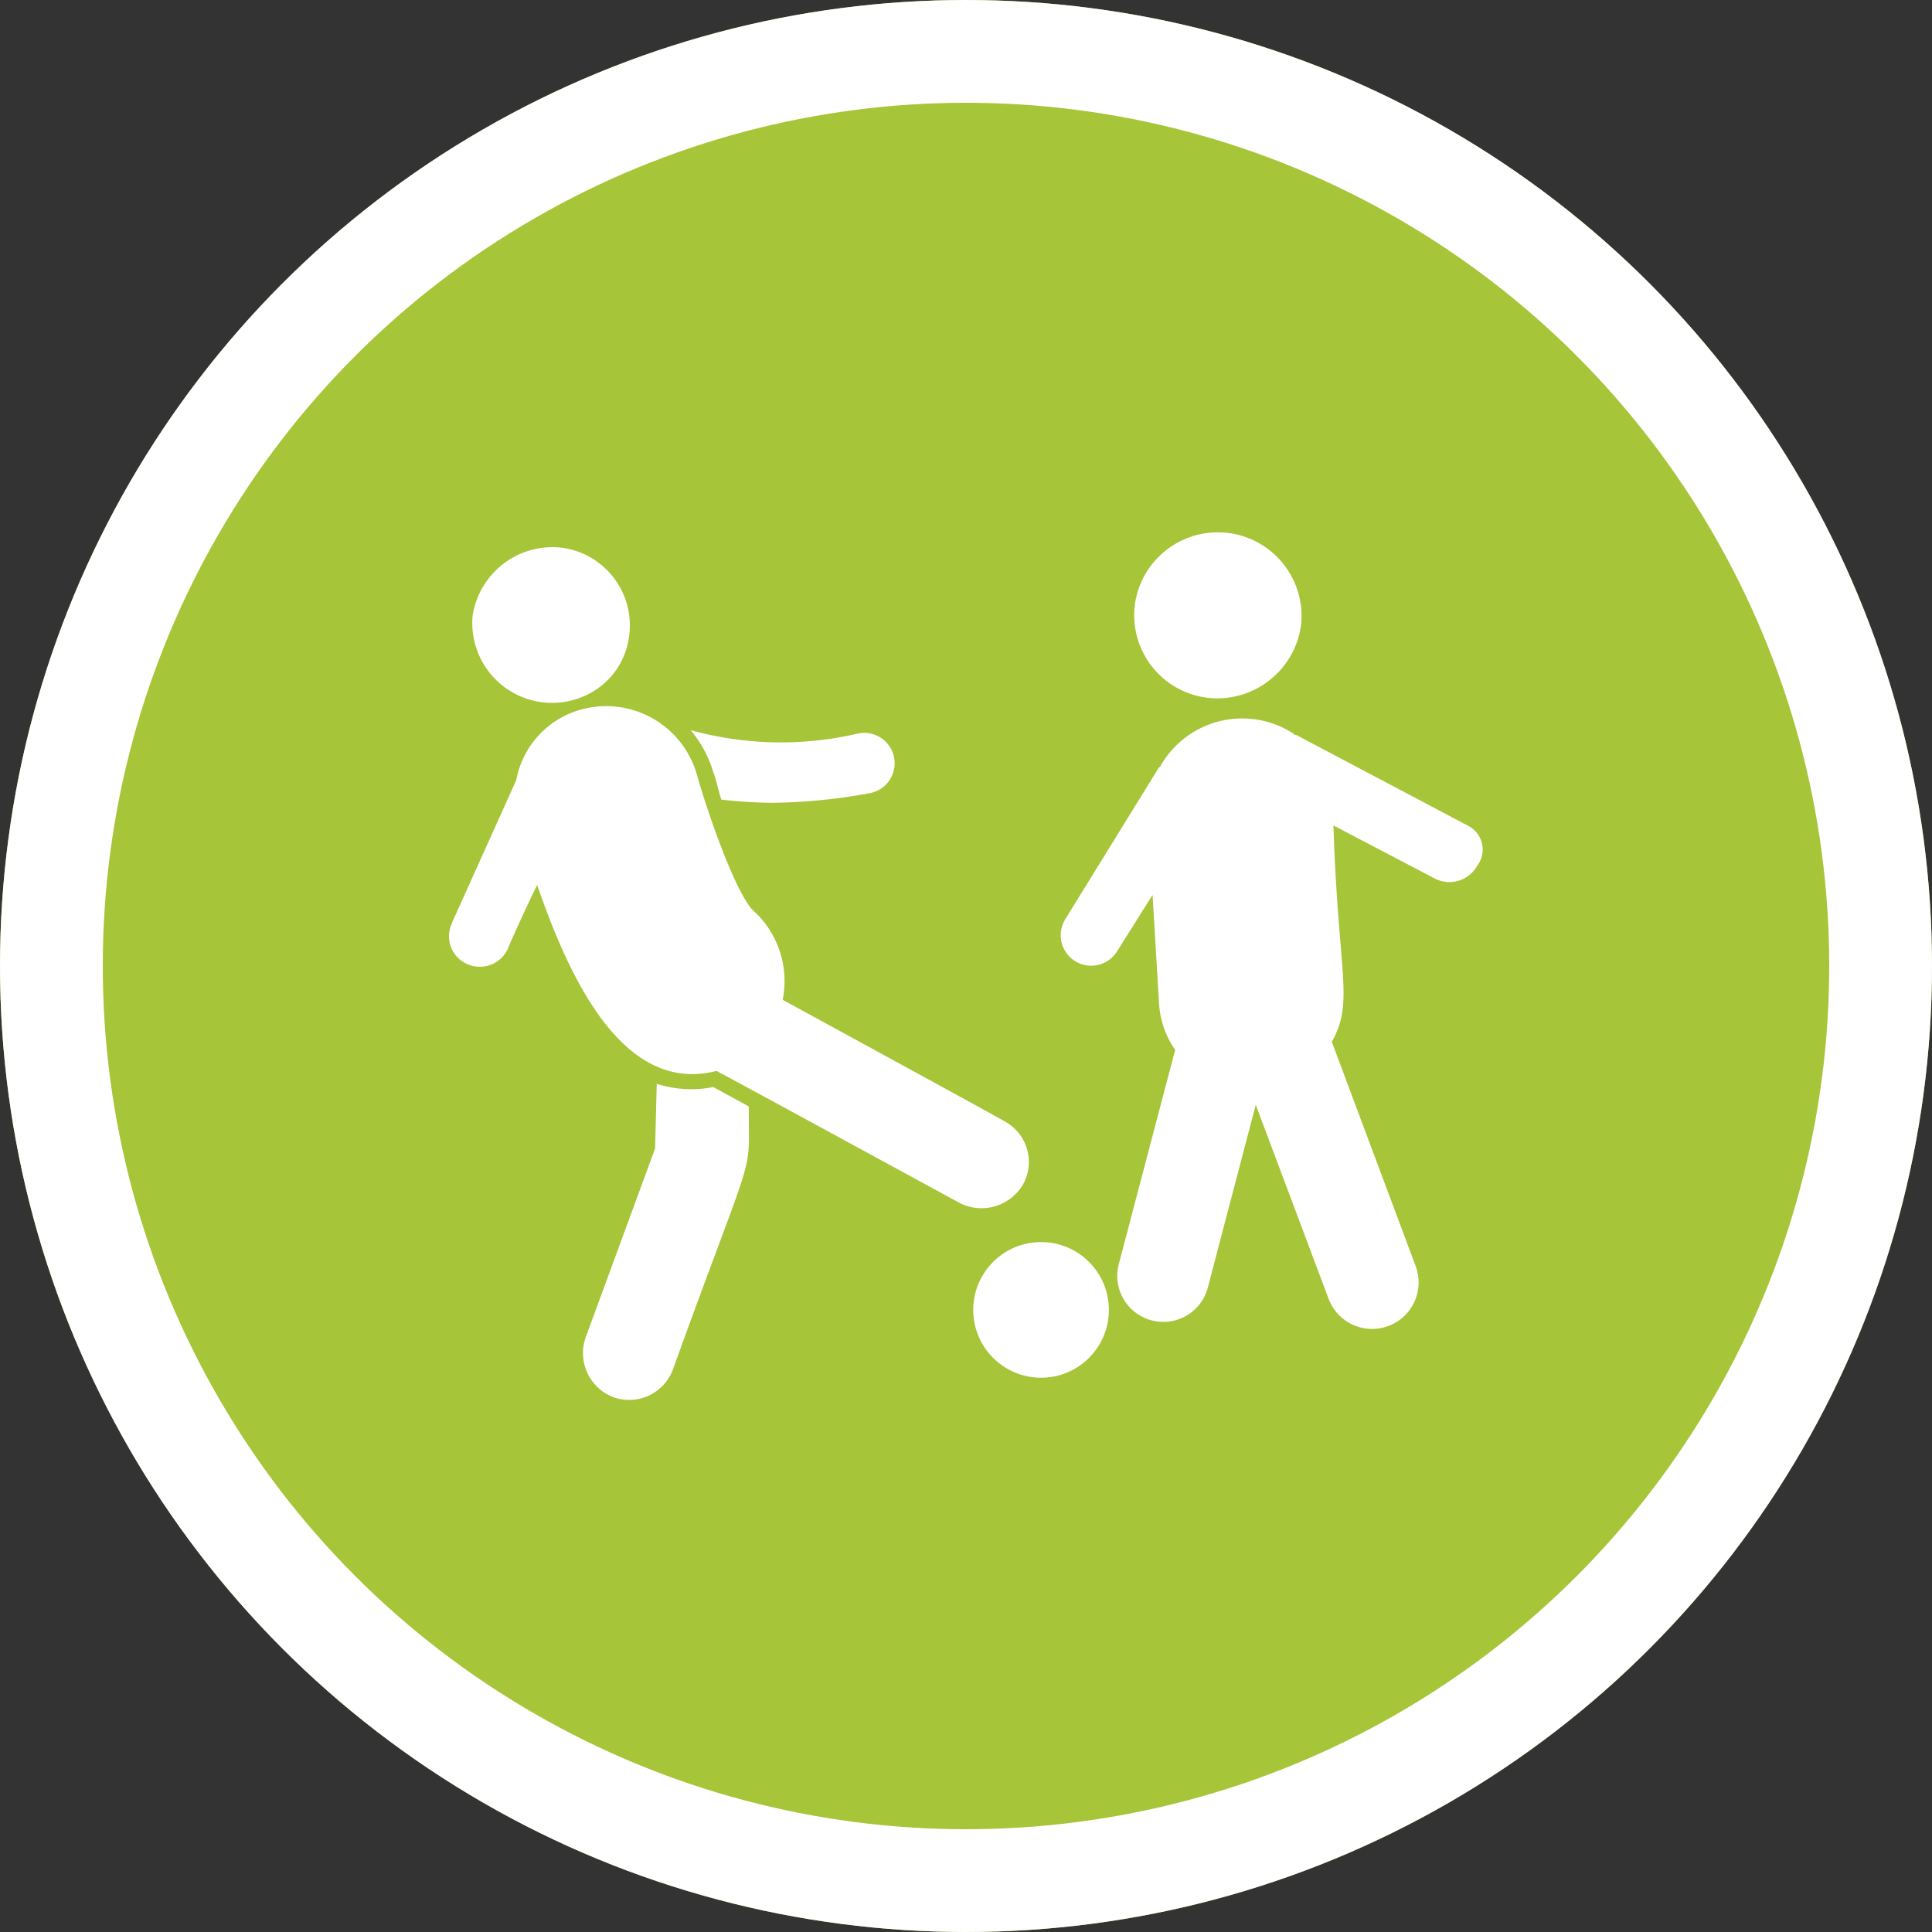 <svg xmlns="http://www.w3.org/2000/svg" width="94" height="94" viewBox="0 0 94 94"><rect x="0" y="0" width="94" height="94" fill="#333333" stroke="none"/><g id="Group_356" data-name="Group 356" transform="translate(-844 -2170)"><g id="Ellipse_4" data-name="Ellipse 4" transform="translate(844 2170)" fill="#a7c538" stroke="#fff" stroke-width="5"><circle cx="47" cy="47" r="47" stroke="none"></circle><circle cx="47" cy="47" r="44.5" fill="none"></circle></g><g id="playtime" transform="translate(864.907 2189.75)"><circle id="Ellipse_7" data-name="Ellipse 7" cx="3.3" cy="3.3" r="3.3" transform="translate(26.445 40.682)" fill="#fff"></circle><path id="Path_25" data-name="Path 25" d="M12.823,40.3l-.079,3.143L9.366,52.636A2.3,2.3,0,0,0,10.7,55.543a2.272,2.272,0,0,0,2.907-1.336C17.694,42.893,17.3,45.093,17.3,41.4l-1.729-.943a5.508,5.508,0,0,1-2.75-.157Z" transform="translate(-1.777 -7.318)" fill="#fff"></path><path id="Path_26" data-name="Path 26" d="M58.6,22.88l-8.328-4.4c-.079,0-.079,0-.157-.079a4.577,4.577,0,0,0-6.443,1.571.077.077,0,0,1-.079.079l-4.557,7.386a1.482,1.482,0,1,0,2.514,1.571l1.729-2.75.314,5.264a4.4,4.4,0,0,0,.786,2.279l-2.75,10.45a2.24,2.24,0,0,0,4.321,1.179L48.3,36.472,51.84,45.9a2.262,2.262,0,0,0,4.243-1.571L52,33.408c1.1-1.964.314-3.221.079-10.528l4.95,2.593a1.546,1.546,0,0,0,2.043-.629A1.3,1.3,0,0,0,58.6,22.88Z" transform="translate(-8.109 -2.469)" fill="#fff"></path><path id="Path_27" data-name="Path 27" d="M17.393,21.779a23.946,23.946,0,0,0,2.514.157,28.022,28.022,0,0,0,4.714-.471,1.479,1.479,0,0,0-.55-2.907A16.511,16.511,0,0,1,15.9,18.4,5.675,5.675,0,0,1,17,20.443C17.157,20.836,17.236,21.307,17.393,21.779Z" transform="translate(-3.204 -2.625)" fill="#fff"></path><path id="Path_28" data-name="Path 28" d="M28.881,40.159a2.249,2.249,0,0,0-.943-3.064c-2.2-1.179,5.657,3.064-10.764-5.893a4.633,4.633,0,0,0-1.493-4.4c-.943-1.1-2.279-5.107-2.671-6.521a4.591,4.591,0,0,0-5.579-3.221A4.393,4.393,0,0,0,4.21,20.516C-.111,30.1,1.381,26.8,1.067,27.509a1.471,1.471,0,0,0,.786,1.964,1.5,1.5,0,0,0,1.964-.786c0-.079,1.414-3.143,1.414-3.064,1.336,3.85,3.614,9.193,7.543,9.193h.079a4.637,4.637,0,0,0,1.1-.157c3.064,1.65,6.521,3.536,11.864,6.443a2.341,2.341,0,0,0,3.064-.943Z" transform="translate(0 -2.306)" fill="#fff"></path><path id="Path_29" data-name="Path 29" d="M8.13,14.165a3.673,3.673,0,0,0,1.886-2.829,3.812,3.812,0,0,0-3.3-4.243,3.934,3.934,0,0,0-4.321,3.3A3.883,3.883,0,0,0,8.13,14.165Z" transform="translate(-0.306 -0.197)" fill="#fff"></path><path id="Path_30" data-name="Path 30" d="M46.929,14.2a4.118,4.118,0,0,0,4.557-3.536,4.074,4.074,0,0,0-8.093-.943A4.055,4.055,0,0,0,46.929,14.2Z" transform="translate(-9.091 0)" fill="#fff"></path></g></g></svg>